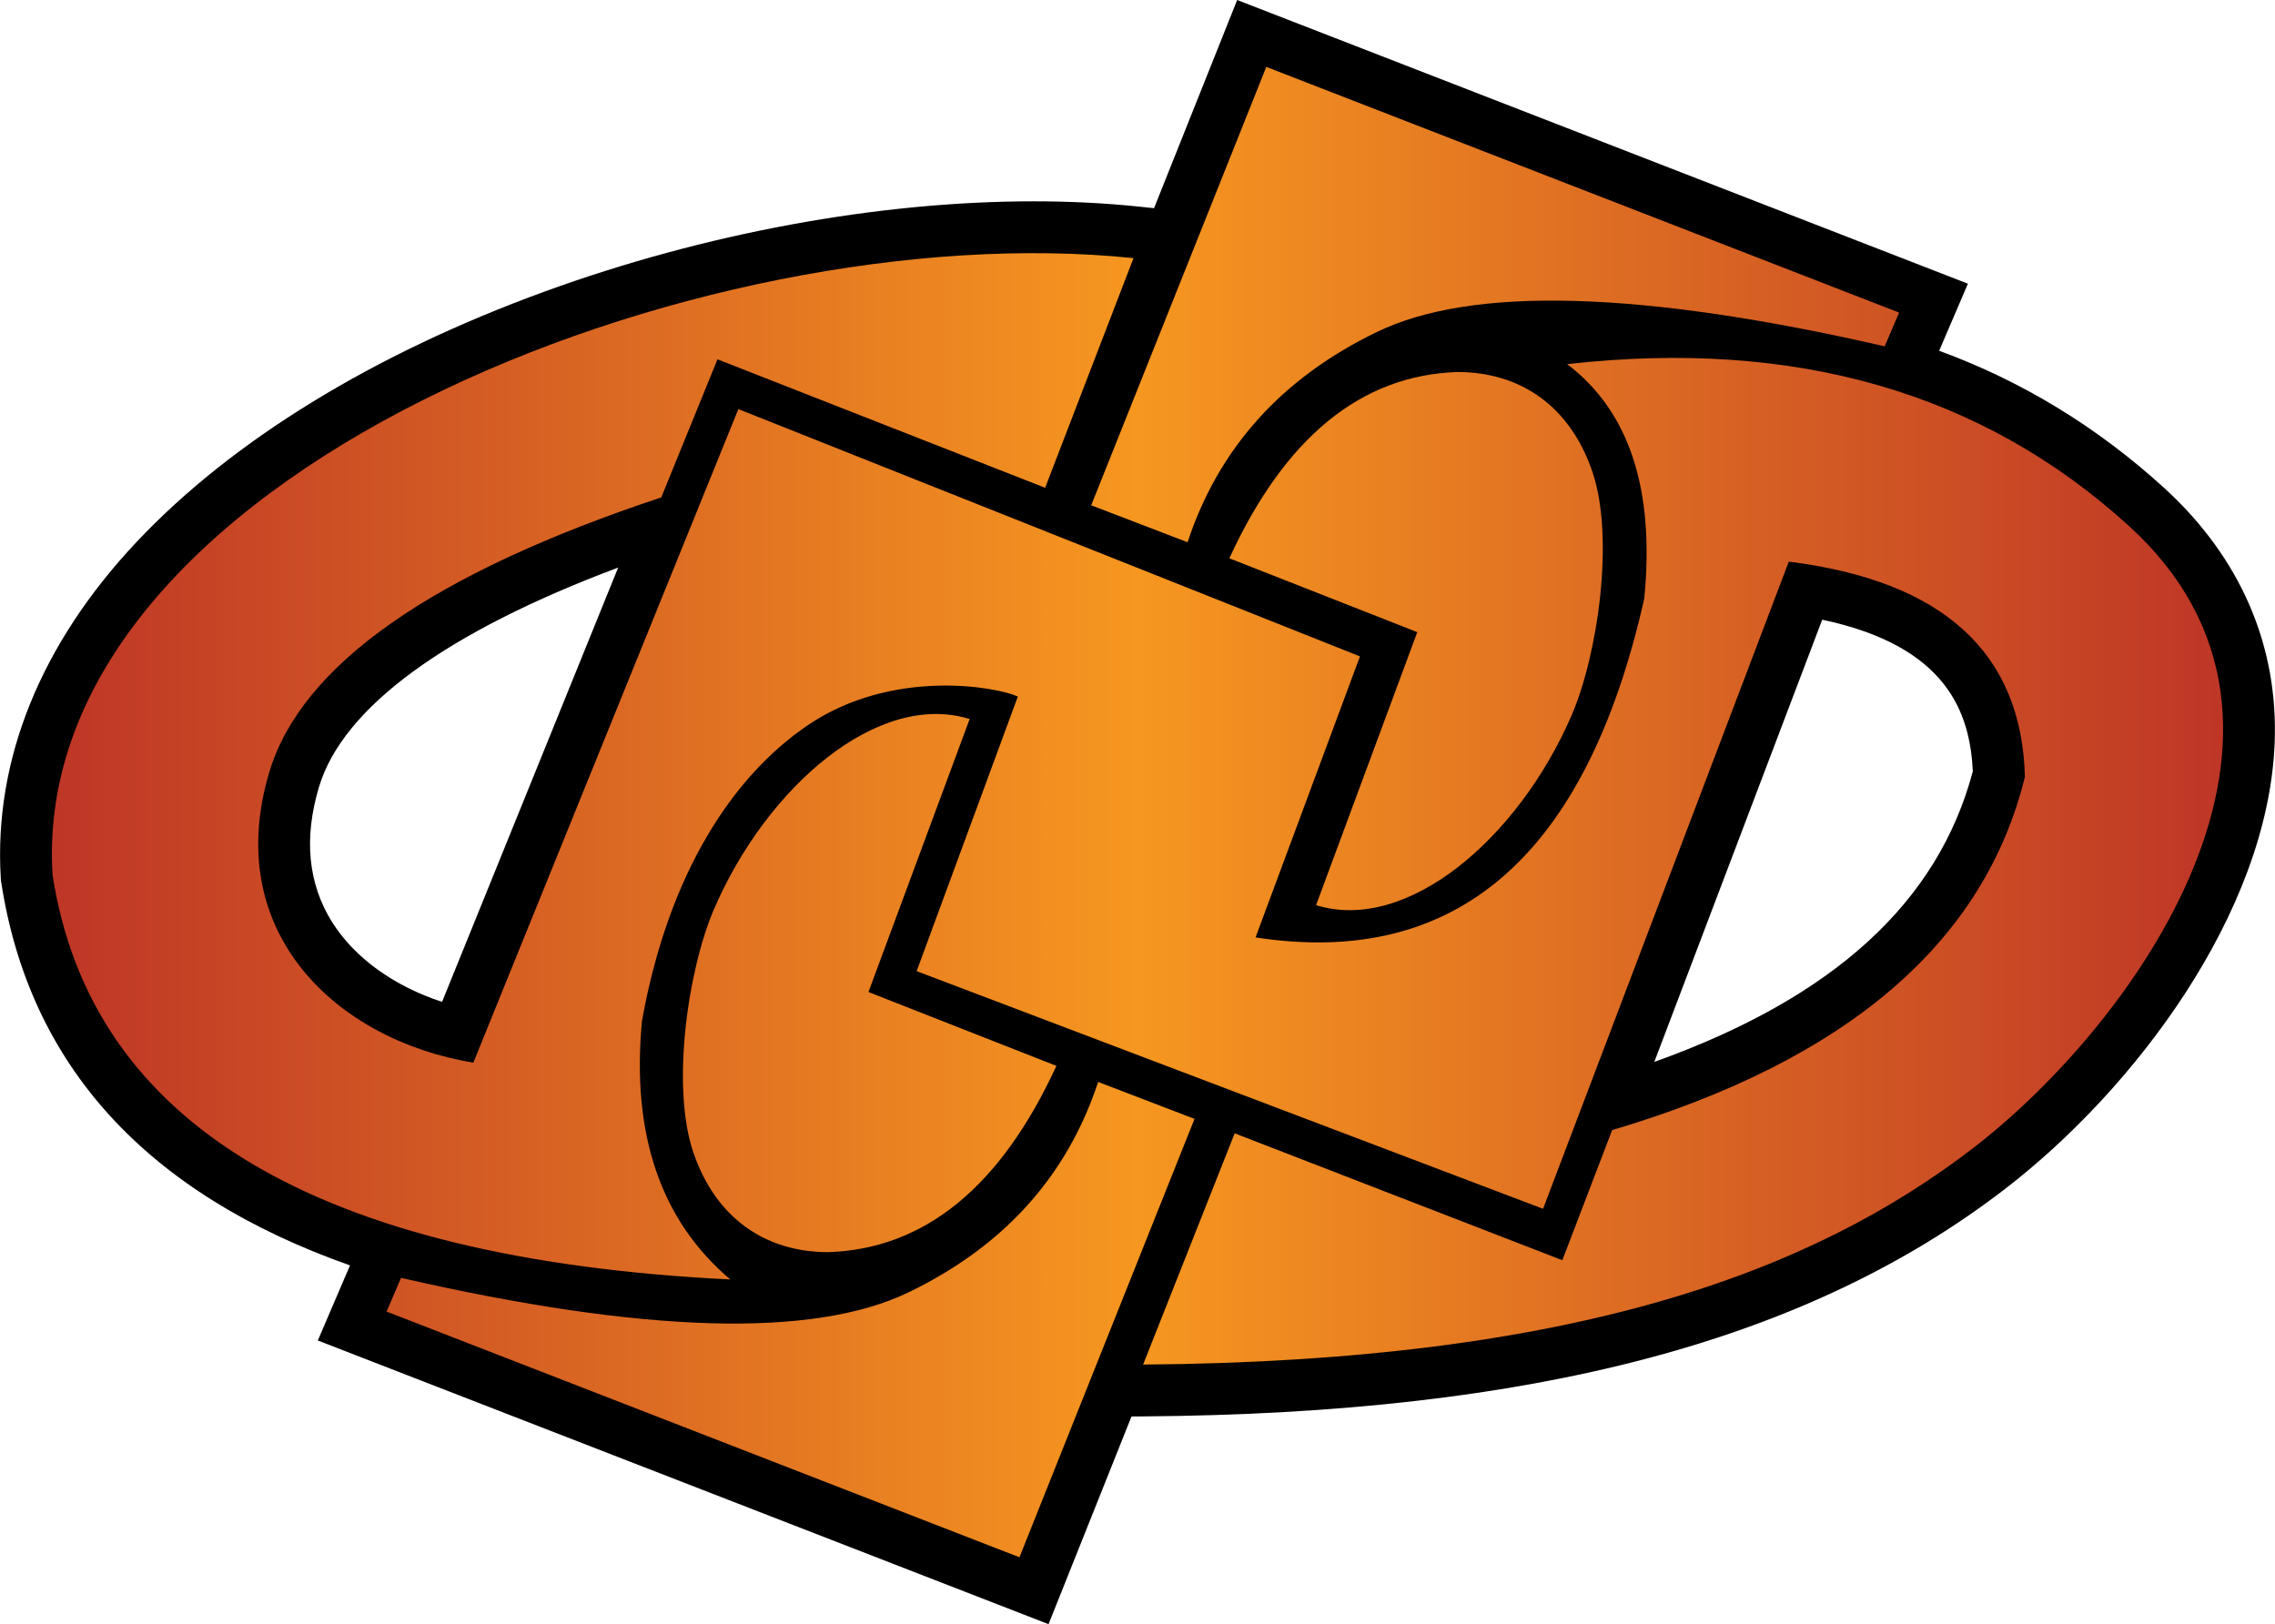 <?xml version="1.0" encoding="utf-8"?><!DOCTYPE svg PUBLIC "-//W3C//DTD SVG 1.1//EN" "http://www.w3.org/Graphics/SVG/1.1/DTD/svg11.dtd"><svg xmlns="http://www.w3.org/2000/svg" width="33.61" height="24" viewBox="-9.499 141.245 438.836 313.38"><path d="M51.798 399.887l6.208-14.486c-39.269-13.854-61.816-38.545-67.27-73.84l-.071-.46-.028-.464c-1.375-22.739 7.684-45.154 26.197-64.821 18.416-19.564 45.66-36.28 78.787-48.342 30.787-11.21 64.263-17.384 94.262-17.384 7.016 0 13.846.342 20.301 1.017l2.927.306 16.037-40.168 140.964 54.739-5.547 12.942c16.003 5.864 30.516 14.706 43.424 26.484 14.715 13.426 22.077 30.489 21.29 49.343-1.366 32.724-27.093 66.711-51.983 85.877-38.175 29.396-90.991 43.347-166.218 43.906l-2.318.017-16 40.072-140.962-54.738zm257.817-53.752c34.57-12.356 54.727-30.773 61.447-56.074-.566-11.322-4.964-24.133-29.056-29.249l-32.391 85.323zm-199.877-95.382c-33.244 12.469-53.113 27-57.711 42.325-2.962 9.875-2.122 18.634 2.498 26.036 4.321 6.923 11.98 12.417 21.24 15.441l33.973-83.802z"/><linearGradient id="arca" gradientUnits="userSpaceOnUse" x1=".498" y1="297.936" x2="419.338" y2="297.936"><stop offset="0" stop-color="#be3626"/><stop offset=".5" stop-color="#f69720"/><stop offset="1" stop-color="#be3626"/></linearGradient><path fill="url(#arca)" d="M202.329 350.004l18.591 7.127-33.773 84.588-122.08-47.407 2.789-6.507c46.89 10.741 79.527 11.67 97.911 2.788s30.571-22.412 36.562-40.589zm6.817-158.951l-17.042 44.308-63.208-24.787-10.845 26.646c-44.204 14.666-69.405 32.327-75.602 52.983-9.295 30.984 13.014 51.744 39.351 56.082l51.124-126.107 119.91 47.717-20.14 54.223c38.834 5.99 63.828-15.802 74.981-65.377 2.066-21.07-2.891-36.148-14.871-45.237 43.998-4.958 80.146 5.474 108.445 31.294 42.449 38.73.93 96.052-30.055 119.91s-76.842 41.209-160.19 41.829l17.661-44.618 63.209 24.479 9.605-25.098c45.236-13.427 71.779-36.148 79.629-68.166-.619-23.962-15.801-37.801-45.547-41.52l-47.406 124.868-120.839-45.857 19.52-52.983c-4.028-1.859-24.168-5.577-40.589 5.577-14.258 9.712-26.77 28.313-31.914 57.012-2.065 21.896 3.614 38.523 17.042 49.885C51.641 384.19 8.056 358.164.62 310.034c-4.648-76.842 125.487-127.656 208.526-118.981zm-31.605 88.926l-19.52 52.674 36.252 14.252c-10.741 23.343-25.407 35.323-43.998 35.942-12.084 0-21.689-6.507-26.027-19.21-4.338-12.704-1.076-35.309 4.028-47.097 10.203-23.564 31.598-42.032 49.265-36.561zm94.093-66.955c12.084 0 21.689 6.507 26.027 19.21 4.338 12.704 1.076 35.309-4.027 47.097-10.203 23.564-31.6 42.033-49.266 36.562l19.52-52.674-36.251-14.253c10.74-23.341 25.407-35.323 43.997-35.942zm-36.871-58.871l122.08 47.406-2.789 6.507c-46.891-10.741-79.527-11.67-97.912-2.788-18.385 8.883-30.571 22.412-36.561 40.59l-18.591-7.127 33.773-84.588z"/></svg>